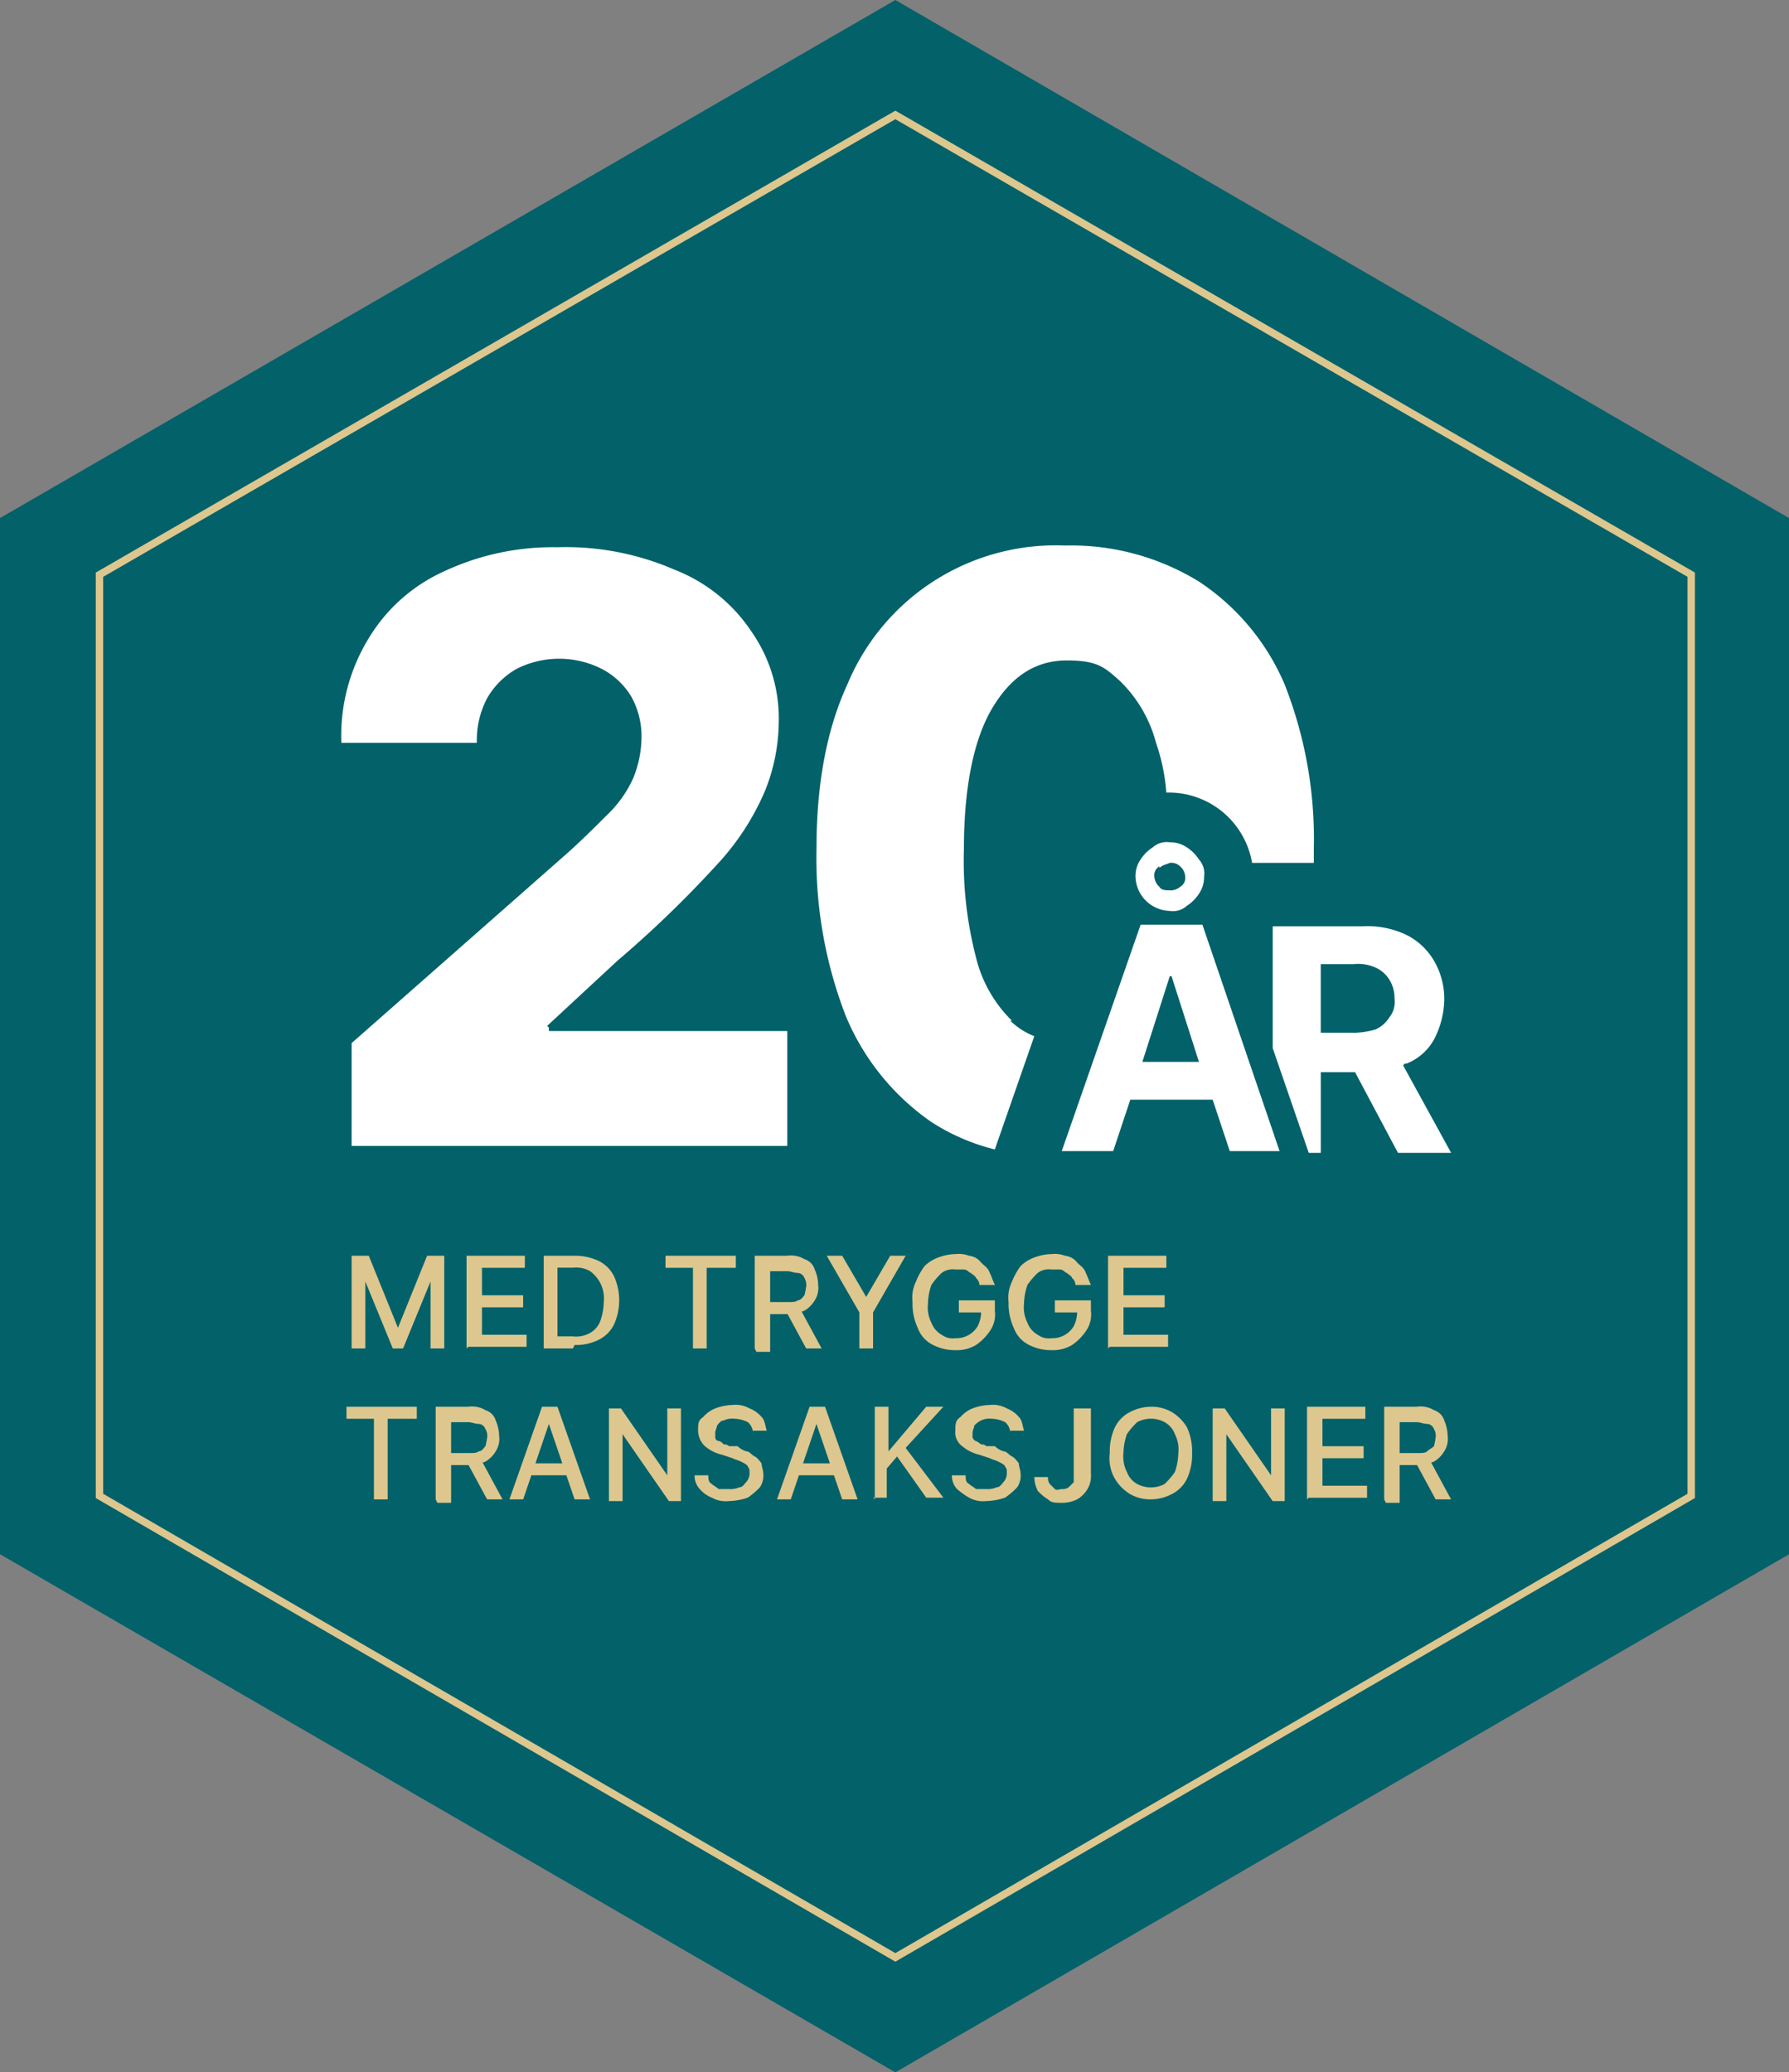 <svg xmlns="http://www.w3.org/2000/svg" width="193.064" height="223.606" viewBox="0 0 193.064 223.606">
  <rect x="0" y="0" width="193.064" height="223.606" fill="#808080" stroke="none"/>
  <g id="Jubileumsmerke" transform="translate(-18.9 -10.6)">
    <g id="Layer_1" transform="translate(18.9 10.6)">
      <path id="Path_305" data-name="Path 305" d="M115.525,234.206l96.439-55.9V66.5L115.525,10.6,18.9,66.5V178.3Z" transform="translate(-18.9 -10.6)" fill="#03616a"/>
      <path id="Path_306" data-name="Path 306" d="M110.588,216.1l85.888-49.793v-99.4L110.588,17.3,24.7,66.908v99.4Z" transform="translate(-13.964 -4.898)" fill="none" stroke="#ddc78e" stroke-miterlimit="10" stroke-width="0.8"/>
    </g>
    <g id="Layer_2" transform="translate(56.106 145.911)">
      <g id="Group_26" data-name="Group 26">
        <path id="Path_307" data-name="Path 307" d="M39.4,83.8h1.851L44.4,91.574h0L47.545,83.8H49.4v10H47.915V86.577h0L44.953,93.8H43.843l-2.962-7.219h0V93.8H39.4v-10Z" transform="translate(-38.66 -83.615)" fill="#ddc78e"/>
        <path id="Path_308" data-name="Path 308" d="M46.1,93.8v-10h6.294v1.3H47.766v2.962h4.443v1.3H47.766v2.962h4.813v1.3H46.285Z" transform="translate(-32.958 -83.615)" fill="#ddc78e"/>
        <path id="Path_309" data-name="Path 309" d="M53.747,93.8H50.6v-10h3.332a5.912,5.912,0,0,1,2.591.555,3.632,3.632,0,0,1,1.666,1.666,6.324,6.324,0,0,1,0,5.183,3.632,3.632,0,0,1-1.666,1.666,5.376,5.376,0,0,1-2.591.555Zm-1.666-1.3h1.666a3.044,3.044,0,0,0,1.851-.37,2.489,2.489,0,0,0,1.111-1.3,6.654,6.654,0,0,0,.37-2.036,3.661,3.661,0,0,0-.37-2.036,3.768,3.768,0,0,0-1.111-1.3,3.044,3.044,0,0,0-1.851-.37H52.081v7.4Z" transform="translate(-29.128 -83.615)" fill="#ddc78e"/>
        <path id="Path_310" data-name="Path 310" d="M57.785,85.1V83.8h7.589v1.3H62.228v8.7H60.747V85.1H57.785Z" transform="translate(-23.171 -83.615)" fill="#ddc78e"/>
        <path id="Path_311" data-name="Path 311" d="M62.9,93.8v-10h3.517a2.774,2.774,0,0,1,1.851.37,1.669,1.669,0,0,1,1.111,1.111,4.421,4.421,0,0,1,.37,1.666,2.489,2.489,0,0,1-.37,1.666,3.19,3.19,0,0,1-1.111,1.111,5.476,5.476,0,0,1-1.851.37H63.826V88.8h2.591c.555,0,.926,0,1.111-.185.37,0,.555-.37.74-.555a8.017,8.017,0,0,0,.185-.926,1.387,1.387,0,0,0-.185-.926.826.826,0,0,0-.74-.555c-.37,0-.74-.185-1.111-.185H64.566v8.7H63.085Zm4.813-4.443L70.119,93.8H68.453l-2.406-4.443Z" transform="translate(-18.66 -83.615)" fill="#ddc78e"/>
        <path id="Path_312" data-name="Path 312" d="M67.1,83.8h1.666l2.591,4.443h0L73.949,83.8h1.666L72.1,89.908V93.8H70.617V89.908Z" transform="translate(-15.086 -83.615)" fill="#ddc78e"/>
        <path id="Path_313" data-name="Path 313" d="M79.319,87.032a.962.962,0,0,0-.37-.74c0-.185-.37-.37-.555-.555-.185,0-.37-.37-.74-.37h-.926a2,2,0,0,0-1.481.37,8.051,8.051,0,0,0-1.111,1.3,6.654,6.654,0,0,0-.37,2.036,3.661,3.661,0,0,0,.37,2.036,2.489,2.489,0,0,0,1.111,1.3,1.994,1.994,0,0,0,1.481.37,2.656,2.656,0,0,0,2.406-1.3,3.487,3.487,0,0,0,.37-1.481H77.1V88.7h3.887v1.111a3.1,3.1,0,0,1-.555,2.221,5.586,5.586,0,0,1-1.481,1.481,3.948,3.948,0,0,1-2.221.555,5.124,5.124,0,0,1-2.406-.555,3.311,3.311,0,0,1-1.666-1.851,6.182,6.182,0,0,1-.555-2.777,4.008,4.008,0,0,1,.37-2.221A7.5,7.5,0,0,1,73.4,85a4.03,4.03,0,0,1,1.481-.926,5.476,5.476,0,0,1,1.851-.37,3.183,3.183,0,0,1,1.481.185,1.874,1.874,0,0,1,1.3.74c.37.37.74.555.926,1.111.185.37.37.926.555,1.3H79.319Z" transform="translate(-10.83 -83.7)" fill="#ddc78e"/>
        <path id="Path_314" data-name="Path 314" d="M84.919,87.032a.962.962,0,0,0-.37-.74c0-.185-.37-.37-.555-.555-.185,0-.37-.37-.74-.37h-.926a2,2,0,0,0-1.481.37,8.052,8.052,0,0,0-1.111,1.3,6.654,6.654,0,0,0-.37,2.036,3.661,3.661,0,0,0,.37,2.036,2.489,2.489,0,0,0,1.111,1.3,1.994,1.994,0,0,0,1.481.37,2.656,2.656,0,0,0,2.406-1.3,3.487,3.487,0,0,0,.37-1.481H82.7V88.7h3.887v1.111a3.1,3.1,0,0,1-.555,2.221,5.586,5.586,0,0,1-1.481,1.481,3.948,3.948,0,0,1-2.221.555,5.124,5.124,0,0,1-2.406-.555,3.311,3.311,0,0,1-1.666-1.851,6.181,6.181,0,0,1-.555-2.777,4.008,4.008,0,0,1,.37-2.221A7.5,7.5,0,0,1,79,85a4.031,4.031,0,0,1,1.481-.926,5.476,5.476,0,0,1,1.851-.37,3.183,3.183,0,0,1,1.481.185,1.874,1.874,0,0,1,1.3.74c.37.37.74.555.926,1.111.185.37.37.926.555,1.3H84.919Z" transform="translate(-6.065 -83.7)" fill="#ddc78e"/>
        <path id="Path_315" data-name="Path 315" d="M83.5,93.8v-10h6.294v1.3H85.166v2.962h4.443v1.3H85.166v2.962h4.813v1.3H83.685Z" transform="translate(-1.128 -83.615)" fill="#ddc78e"/>
        <path id="Path_316" data-name="Path 316" d="M39.185,93.9V92.6h7.589v1.3H43.628v8.7H42.147V93.9H39.185Z" transform="translate(-39 -76.126)" fill="#ddc78e"/>
        <path id="Path_317" data-name="Path 317" d="M44.3,102.6v-10h3.517a2.774,2.774,0,0,1,1.851.37,1.669,1.669,0,0,1,1.111,1.111,4.421,4.421,0,0,1,.37,1.666,2.489,2.489,0,0,1-.37,1.666,3.19,3.19,0,0,1-1.111,1.111,5.476,5.476,0,0,1-1.851.37H45.226V97.6h2.591c.555,0,.926,0,1.111-.185.37,0,.555-.37.74-.555a8.017,8.017,0,0,0,.185-.926,1.387,1.387,0,0,0-.185-.926.826.826,0,0,0-.74-.555c-.37,0-.74-.185-1.111-.185H45.966v8.7H44.485Zm4.813-4.443,2.406,4.443H49.853l-2.406-4.443Z" transform="translate(-34.489 -76.126)" fill="#ddc78e"/>
        <path id="Path_318" data-name="Path 318" d="M50.266,102.6H48.6l3.517-10h1.666l3.517,10H55.634l-2.777-8.145h0L50.081,102.6Zm.37-3.887h5.183V100H50.636Z" transform="translate(-30.83 -76.126)" fill="#ddc78e"/>
        <path id="Path_319" data-name="Path 319" d="M62.174,92.7v10h-1.3l-5-7.219h0V102.7H54.4v-10h1.3l5,7.219h0V92.7Z" transform="translate(-25.894 -76.041)" fill="#ddc78e"/>
        <path id="Path_320" data-name="Path 320" d="M65.694,95.462a1.6,1.6,0,0,0-.555-1.111,3.487,3.487,0,0,0-1.481-.37,2,2,0,0,0-1.111.185c-.37,0-.555.37-.74.555,0,.185-.185.555-.185.74v.555a.4.4,0,0,0,.37.37c.185,0,.37.185.555.37a.68.68,0,0,1,.555.185h.926a2.466,2.466,0,0,0,.926.555c.37,0,.555.37.926.555s.555.555.74.74c0,.37.185.74.185,1.111a2.226,2.226,0,0,1-.37,1.481,8.051,8.051,0,0,1-1.3,1.111,6.654,6.654,0,0,1-2.036.37,3.044,3.044,0,0,1-1.851-.37,3.32,3.32,0,0,1-1.3-.926,2.1,2.1,0,0,1-.555-1.481h1.481c0,.37,0,.74.37.926.185.185.555.37.74.555H63.1a2.348,2.348,0,0,0,1.111-.185c.37,0,.555-.37.74-.555a1.414,1.414,0,0,0,.37-.926c0-.37,0-.555-.185-.74,0-.185-.37-.37-.74-.555s-.555-.185-.926-.37l-1.111-.37a4.34,4.34,0,0,1-1.851-.926,2.346,2.346,0,0,1-.74-1.666c0-.74,0-1.111.555-1.481a3.32,3.32,0,0,1,1.3-.926,5.476,5.476,0,0,1,1.851-.37,3.044,3.044,0,0,1,1.851.37,3.32,3.32,0,0,1,1.3.926c.37.37.37.926.555,1.481H65.694Z" transform="translate(-21.639 -76.211)" fill="#ddc78e"/>
        <path id="Path_321" data-name="Path 321" d="M65.866,102.6H64.2l3.517-10h1.666l3.517,10H71.234l-2.777-8.145h0L65.681,102.6Zm.37-3.887h5.183V100H66.236Z" transform="translate(-17.554 -76.126)" fill="#ddc78e"/>
        <path id="Path_322" data-name="Path 322" d="M69.985,102.6v-10h1.481v4.813h0L75.538,92.6h1.851l-4.072,4.443,4.072,5.368H75.538l-3.147-4.443-1.111,1.3v3.147H69.8Z" transform="translate(-12.788 -76.126)" fill="#ddc78e"/>
        <path id="Path_323" data-name="Path 323" d="M80.694,95.462a1.6,1.6,0,0,0-.555-1.111,3.487,3.487,0,0,0-1.481-.37,2,2,0,0,0-1.111.185,2.555,2.555,0,0,0-.74.555c0,.185-.185.555-.185.74v.555s.185.37.37.37a2.663,2.663,0,0,1,.555.37.68.68,0,0,1,.555.185h.926a2.466,2.466,0,0,0,.926.555c.37,0,.555.37.926.555s.555.555.74.74c0,.37.185.74.185,1.111a2.226,2.226,0,0,1-.37,1.481,8.051,8.051,0,0,1-1.3,1.111,6.654,6.654,0,0,1-2.036.37,3.044,3.044,0,0,1-1.851-.37,7.835,7.835,0,0,1-1.3-.926,2.1,2.1,0,0,1-.555-1.481h1.481c0,.37,0,.74.37.926.185.185.555.37.74.555H78.1a2.348,2.348,0,0,0,1.111-.185c.37,0,.555-.37.74-.555a1.414,1.414,0,0,0,.37-.926c0-.37,0-.555-.185-.74,0-.185-.37-.37-.74-.555s-.555-.185-.926-.37l-1.111-.37a4.34,4.34,0,0,1-1.851-.926,1.8,1.8,0,0,1-.74-1.666c0-.74,0-1.111.555-1.481a3.32,3.32,0,0,1,1.3-.926,5.476,5.476,0,0,1,1.851-.37,3.044,3.044,0,0,1,1.851.37,3.32,3.32,0,0,1,1.3.926c.37.37.37.926.555,1.481H80.694Z" transform="translate(-8.873 -76.211)" fill="#ddc78e"/>
        <path id="Path_324" data-name="Path 324" d="M83.828,92.7h1.481v7.034a2.751,2.751,0,0,1-.37,1.666,3.143,3.143,0,0,1-1.111,1.111,3.7,3.7,0,0,1-1.666.37c-.74,0-1.111,0-1.481-.37a4.908,4.908,0,0,1-1.111-.926,3.487,3.487,0,0,1-.37-1.481h1.481a1.113,1.113,0,0,0,.185.74l.555.555c.185.185.555,0,.74,0a1.113,1.113,0,0,0,.74-.185l.555-.555V92.7Z" transform="translate(-4.788 -76.041)" fill="#ddc78e"/>
        <path id="Path_325" data-name="Path 325" d="M92.485,97.6a6.181,6.181,0,0,1-.555,2.777,3.632,3.632,0,0,1-1.666,1.666,4.929,4.929,0,0,1-2.221.555,4.4,4.4,0,0,1-2.221-.555,4.778,4.778,0,0,1-1.666-1.666A4.428,4.428,0,0,1,83.6,97.6a6.181,6.181,0,0,1,.555-2.777,3.632,3.632,0,0,1,1.666-1.666,4.929,4.929,0,0,1,2.221-.555,4.4,4.4,0,0,1,2.221.555,4.778,4.778,0,0,1,1.666,1.666A6.181,6.181,0,0,1,92.485,97.6ZM91,97.6a3.661,3.661,0,0,0-.37-2.036,2.488,2.488,0,0,0-1.111-1.3,3.147,3.147,0,0,0-2.962,0,8.051,8.051,0,0,0-1.111,1.3,6.654,6.654,0,0,0-.37,2.036,3.661,3.661,0,0,0,.37,2.036,2.489,2.489,0,0,0,1.111,1.3,3.147,3.147,0,0,0,2.962,0,8.051,8.051,0,0,0,1.111-1.3A6.654,6.654,0,0,0,91,97.6Z" transform="translate(-1.043 -76.126)" fill="#ddc78e"/>
        <path id="Path_326" data-name="Path 326" d="M97.374,92.7v10h-1.3l-5-7.219h0V102.7H89.6v-10h1.3l5,7.219h0V92.7Z" transform="translate(4.063 -76.041)" fill="#ddc78e"/>
        <path id="Path_327" data-name="Path 327" d="M95.1,102.6v-10h6.294v1.3H96.766v2.962h4.443v1.3H96.766v2.962h4.813v1.3H95.285Z" transform="translate(8.744 -76.126)" fill="#ddc78e"/>
        <path id="Path_328" data-name="Path 328" d="M99.6,102.6v-10h3.517a2.774,2.774,0,0,1,1.851.37,1.669,1.669,0,0,1,1.111,1.111,4.421,4.421,0,0,1,.37,1.666,2.489,2.489,0,0,1-.37,1.666,3.143,3.143,0,0,1-1.111,1.111,5.476,5.476,0,0,1-1.851.37h-2.591V97.6h2.591c.555,0,.926,0,1.111-.185s.555-.37.74-.555a8.017,8.017,0,0,0,.185-.926,1.387,1.387,0,0,0-.185-.926.826.826,0,0,0-.74-.555c-.37,0-.74-.185-1.111-.185h-1.851v8.7H99.785Zm4.813-4.443,2.406,4.443h-1.666l-2.406-4.443Z" transform="translate(12.573 -76.126)" fill="#ddc78e"/>
      </g>
    </g>
    <g id="Layer_3" transform="translate(55.736 69.463)">
      <g id="Group_27" data-name="Group 27" transform="translate(100.512 41.093)">
        <path id="Path_329" data-name="Path 329" d="M101.923,73.834a2.568,2.568,0,0,0,1.481-1.3,3.731,3.731,0,0,0,.555-2.036,2.65,2.65,0,0,0-.555-2.036,4.99,4.99,0,0,0-1.481-1.3,5.081,5.081,0,0,0-2.406-.37H96v7.4h3.517a4.718,4.718,0,0,0,2.406-.37Z" transform="translate(-90.632 -62.728)" fill="none"/>
        <path id="Path_330" data-name="Path 330" d="M107.353,79.408h.185a5.864,5.864,0,0,0,2.962-2.591,9.609,9.609,0,0,0,1.111-4.257A8.113,8.113,0,0,0,110.5,68.3a7.146,7.146,0,0,0-2.962-2.777,9.743,9.743,0,0,0-4.813-.926H93.1V77.742l3.887,11.291h1.3v-8.7h3.7l4.628,8.7h5.738l-5.183-9.44ZM101.8,76.076H98.283v-7.4H101.8a4.718,4.718,0,0,1,2.406.37,3.429,3.429,0,0,1,1.481,1.3,3.731,3.731,0,0,1,.555,2.036,2.65,2.65,0,0,1-.555,2.036,3.429,3.429,0,0,1-1.481,1.3,9.379,9.379,0,0,1-2.406.37Z" transform="translate(-93.1 -64.6)" fill="#fff"/>
      </g>
      <g id="Group_28" data-name="Group 28" transform="translate(77.744 32.023)">
        <path id="Path_331" data-name="Path 331" d="M88.8,67.1a2.237,2.237,0,0,0,1.851-.555,4.325,4.325,0,0,0,1.3-1.3A3.127,3.127,0,0,0,92.5,63.4a2.237,2.237,0,0,0-.555-1.851,4.325,4.325,0,0,0-1.3-1.3A3.127,3.127,0,0,0,88.8,59.7a2.237,2.237,0,0,0-1.851.555,4.325,4.325,0,0,0-1.3,1.3A3.127,3.127,0,0,0,85.1,63.4a3.8,3.8,0,0,0,3.7,3.7Zm-1.111-4.628c.37-.37.74-.37,1.111-.555a1.36,1.36,0,0,1,1.111.37,1.6,1.6,0,0,1,.555,1.111,1.109,1.109,0,0,1-.555,1.111,1.565,1.565,0,0,1-1.111.37c-.37,0-.926,0-1.111-.37a1.6,1.6,0,0,1-.555-1.111,1.109,1.109,0,0,1,.555-1.111Z" transform="translate(-77.141 -59.7)" fill="#fff"/>
        <path id="Path_332" data-name="Path 332" d="M98.755,88.934h5.553L95.979,64.5H89.315L80.8,88.934h5.553L88.2,83.381h8.885l1.851,5.553ZM89.5,79.308l2.962-9.255h.185l2.962,9.255H89.5Z" transform="translate(-80.8 -55.615)" fill="#fff"/>
      </g>
      <g id="Group_29" data-name="Group 29">
        <path id="Path_333" data-name="Path 333" d="M61.013,94.144,68.6,87.11A119.246,119.246,0,0,0,79.338,76.744a27.4,27.4,0,0,0,5.183-7.959A20.13,20.13,0,0,0,86,61.566a16.382,16.382,0,0,0-2.962-10,17.664,17.664,0,0,0-8.33-6.664A29.387,29.387,0,0,0,62.123,42.5a27.658,27.658,0,0,0-12.217,2.591,18.249,18.249,0,0,0-8.145,7.219A20.152,20.152,0,0,0,38.8,63.6H53.423a9.737,9.737,0,0,1,1.111-4.813,8.553,8.553,0,0,1,3.147-3.147,10.2,10.2,0,0,1,9.255,0A8.077,8.077,0,0,1,70.083,58.6a8.794,8.794,0,0,1,1.111,4.443,11.914,11.914,0,0,1-.926,4.443,12.681,12.681,0,0,1-2.777,3.887c-1.3,1.3-2.777,2.777-4.443,4.257L39.911,96V107.1H86.927V94.7H61.2v-.37Z" transform="translate(-38.8 -42.315)" fill="#fff"/>
        <path id="Path_334" data-name="Path 334" d="M87.6,93.674a14.229,14.229,0,0,1-3.887-6.849,41.375,41.375,0,0,1-1.3-11.662c0-6.849,1.111-12.032,3.147-15.364s4.628-5,7.959-5,4.072.74,5.738,2.221a14.469,14.469,0,0,1,3.887,6.664,21.088,21.088,0,0,1,1.111,5.368h.37a9.125,9.125,0,0,1,8.885,7.589h6.664V75.163a45.57,45.57,0,0,0-3.147-17.77,25.013,25.013,0,0,0-9.255-11.106A26.316,26.316,0,0,0,93.34,42.4,24.343,24.343,0,0,0,69.832,57.393Q66.5,64.613,66.5,75.163a47.22,47.22,0,0,0,3.147,17.955A26.066,26.066,0,0,0,78.9,104.6a22.609,22.609,0,0,0,6.849,2.962L90.008,95.34a7.764,7.764,0,0,1-2.591-1.666Z" transform="translate(-15.226 -42.4)" fill="#fff"/>
      </g>
    </g>
  </g>
</svg>
